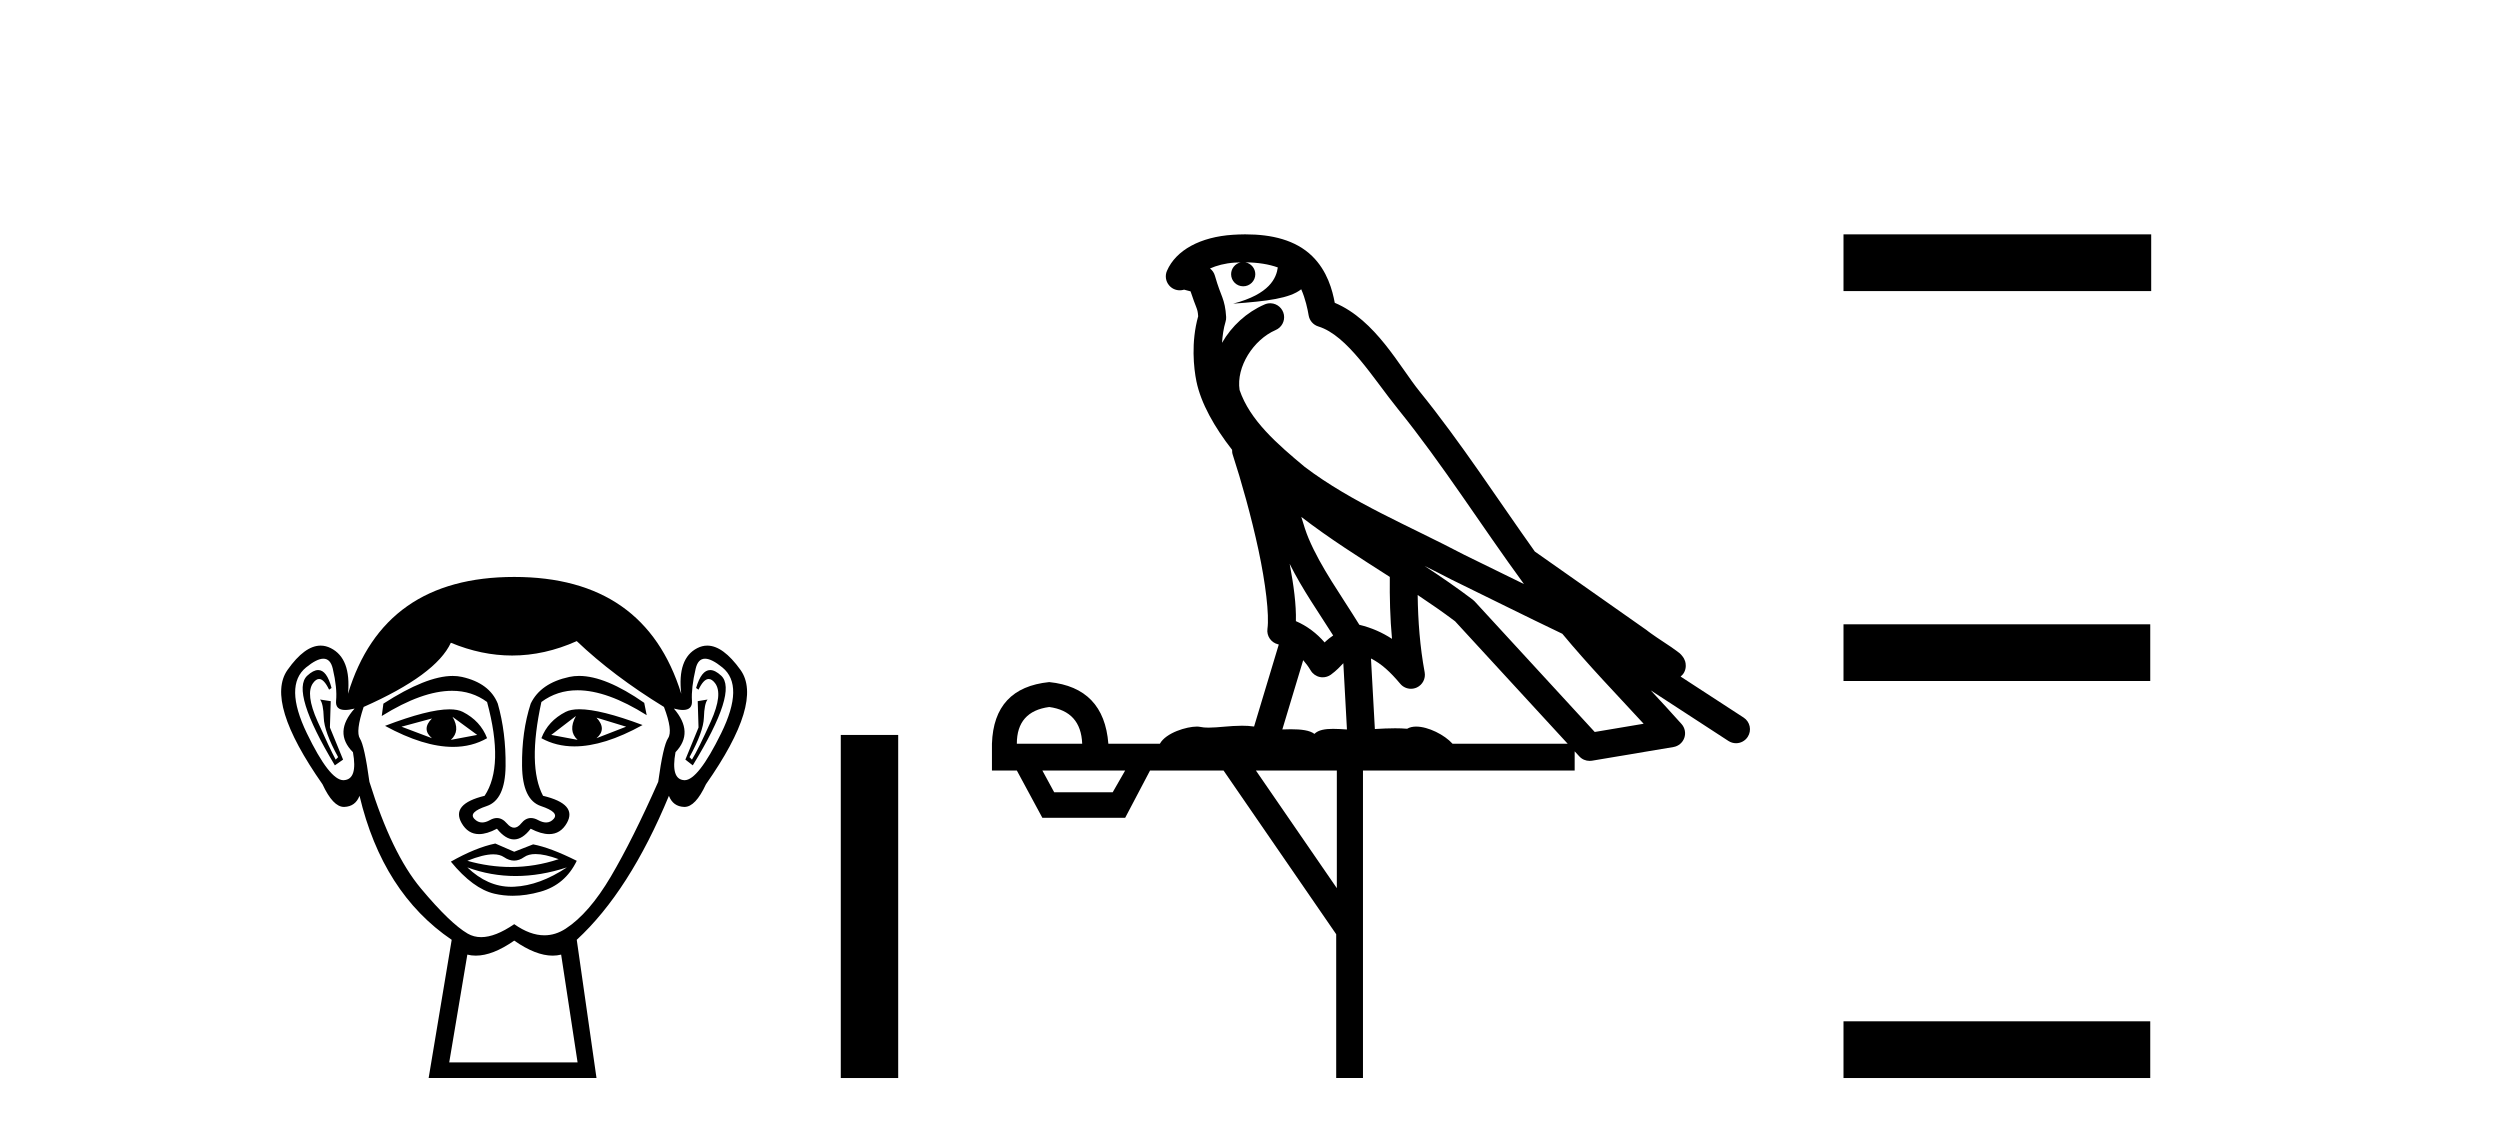 <?xml version='1.0' encoding='UTF-8' standalone='yes'?><svg xmlns='http://www.w3.org/2000/svg' xmlns:xlink='http://www.w3.org/1999/xlink' width='90.0' height='41.0' ><path d='M 15.55 25.865 Q 15.165 26.25 15.55 26.575 L 14.454 26.161 L 15.55 25.865 ZM 21.474 25.835 L 22.541 26.161 L 21.474 26.575 Q 21.859 26.25 21.474 25.835 ZM 16.29 25.805 L 17.179 26.457 L 16.231 26.635 Q 16.587 26.309 16.29 25.805 ZM 20.734 25.776 L 20.734 25.776 Q 20.438 26.309 20.793 26.635 L 19.845 26.457 L 20.734 25.776 ZM 20.858 25.533 Q 20.548 25.533 20.363 25.628 Q 19.727 25.953 19.49 26.575 Q 20.022 26.87 20.68 26.87 Q 21.743 26.87 23.133 26.101 Q 21.618 25.533 20.858 25.533 ZM 16.18 25.536 Q 15.414 25.536 13.861 26.131 Q 15.25 26.888 16.309 26.888 Q 16.99 26.888 17.535 26.575 Q 17.298 25.953 16.661 25.628 Q 16.481 25.536 16.18 25.536 ZM 11.454 24.122 Q 11.28 24.122 11.062 24.324 Q 10.455 24.887 12.055 27.553 L 12.351 27.346 L 11.877 26.19 L 11.906 25.242 L 11.521 25.183 L 11.521 25.183 Q 11.64 25.331 11.655 25.835 Q 11.669 26.338 12.173 27.257 L 12.084 27.346 Q 11.877 26.961 11.432 25.968 Q 10.988 24.976 11.27 24.591 Q 11.377 24.444 11.487 24.444 Q 11.664 24.444 11.847 24.828 L 11.936 24.768 Q 11.765 24.122 11.454 24.122 ZM 25.567 24.122 Q 25.249 24.122 25.059 24.768 L 25.147 24.828 Q 25.33 24.444 25.513 24.444 Q 25.627 24.444 25.74 24.591 Q 26.036 24.976 25.592 25.968 Q 25.147 26.961 24.91 27.346 L 24.822 27.257 Q 25.325 26.338 25.34 25.835 Q 25.355 25.331 25.473 25.183 L 25.473 25.183 L 25.118 25.242 L 25.147 26.19 L 24.673 27.346 L 24.94 27.553 Q 26.569 24.887 25.962 24.324 Q 25.744 24.122 25.567 24.122 ZM 11.642 23.713 Q 11.896 23.713 11.98 24.072 Q 12.143 24.768 12.099 25.228 Q 12.067 25.559 12.427 25.559 Q 12.567 25.559 12.765 25.509 L 12.765 25.509 Q 11.995 26.368 12.706 27.079 Q 12.884 28.057 12.38 28.086 Q 12.372 28.087 12.363 28.087 Q 11.863 28.087 11.047 26.398 Q 10.218 24.68 11.018 24.028 Q 11.404 23.713 11.642 23.713 ZM 25.382 23.713 Q 25.62 23.713 26.006 24.028 Q 26.806 24.68 25.962 26.398 Q 25.132 28.087 24.646 28.087 Q 24.637 28.087 24.629 28.086 Q 24.14 28.057 24.318 27.079 Q 24.999 26.368 24.259 25.509 L 24.259 25.509 Q 24.449 25.559 24.584 25.559 Q 24.932 25.559 24.91 25.228 Q 24.881 24.768 25.044 24.072 Q 25.128 23.713 25.382 23.713 ZM 20.847 24.333 Q 20.664 24.333 20.497 24.369 Q 19.46 24.591 19.105 25.331 Q 18.779 26.338 18.794 27.568 Q 18.808 28.797 19.475 29.019 Q 20.141 29.241 19.934 29.478 Q 19.82 29.609 19.66 29.609 Q 19.53 29.609 19.371 29.523 Q 19.235 29.449 19.114 29.449 Q 18.919 29.449 18.764 29.641 Q 18.638 29.797 18.508 29.797 Q 18.379 29.797 18.246 29.641 Q 18.081 29.449 17.888 29.449 Q 17.769 29.449 17.638 29.523 Q 17.486 29.609 17.357 29.609 Q 17.198 29.609 17.075 29.478 Q 16.853 29.241 17.52 29.019 Q 18.186 28.797 18.201 27.583 Q 18.216 26.368 17.92 25.331 Q 17.623 24.591 16.631 24.369 Q 16.474 24.334 16.297 24.334 Q 15.349 24.334 13.802 25.331 L 13.743 25.776 Q 15.2 24.869 16.274 24.869 Q 16.99 24.869 17.535 25.272 Q 18.157 27.583 17.446 28.649 Q 16.231 28.945 16.616 29.627 Q 16.843 30.028 17.246 30.028 Q 17.525 30.028 17.89 29.834 Q 18.201 30.219 18.505 30.219 Q 18.808 30.219 19.105 29.834 Q 19.481 30.028 19.768 30.028 Q 20.181 30.028 20.408 29.627 Q 20.793 28.945 19.549 28.649 Q 18.986 27.583 19.49 25.272 Q 20.056 24.85 20.79 24.85 Q 21.858 24.85 23.281 25.746 L 23.192 25.302 Q 21.801 24.333 20.847 24.333 ZM 19.279 30.746 Q 19.61 30.746 20.112 30.93 Q 19.265 31.212 18.393 31.212 Q 17.618 31.212 16.824 30.989 Q 17.397 30.756 17.759 30.756 Q 17.995 30.756 18.142 30.856 Q 18.327 30.982 18.508 30.982 Q 18.69 30.982 18.868 30.856 Q 19.023 30.746 19.279 30.746 ZM 16.824 31.226 Q 17.668 31.537 18.564 31.537 Q 19.46 31.537 20.408 31.226 L 20.408 31.226 Q 19.43 31.878 18.512 31.922 Q 18.46 31.925 18.409 31.925 Q 17.55 31.925 16.824 31.226 ZM 17.831 30.367 Q 17.12 30.515 16.231 31.019 Q 17.031 31.996 17.801 32.174 Q 18.12 32.248 18.459 32.248 Q 18.939 32.248 19.46 32.1 Q 20.349 31.848 20.763 30.989 Q 19.815 30.515 19.193 30.397 L 18.512 30.663 L 17.831 30.367 ZM 20.763 23.08 Q 22.067 24.324 23.903 25.45 Q 24.229 26.309 24.051 26.575 Q 23.874 26.842 23.696 28.145 Q 22.778 30.219 21.993 31.552 Q 21.208 32.885 20.363 33.433 Q 19.996 33.671 19.598 33.671 Q 19.081 33.671 18.512 33.27 Q 17.83 33.737 17.322 33.737 Q 17.057 33.737 16.838 33.611 Q 16.202 33.24 15.15 31.981 Q 14.098 30.723 13.299 28.145 Q 13.121 26.842 12.958 26.59 Q 12.795 26.338 13.091 25.45 Q 15.698 24.295 16.231 23.139 Q 17.337 23.599 18.436 23.599 Q 19.604 23.599 20.763 23.08 ZM 18.512 33.862 Q 19.287 34.403 19.895 34.403 Q 20.053 34.403 20.201 34.366 L 20.793 38.247 L 16.172 38.247 L 16.824 34.366 Q 16.971 34.403 17.129 34.403 Q 17.737 34.403 18.512 33.862 ZM 18.512 20.77 Q 13.802 20.77 12.528 24.976 Q 12.647 23.702 11.906 23.332 Q 11.727 23.242 11.543 23.242 Q 10.968 23.242 10.351 24.117 Q 9.537 25.272 11.61 28.234 Q 11.989 29.049 12.381 29.049 Q 12.388 29.049 12.395 29.049 Q 12.795 29.034 12.943 28.649 Q 13.773 32.144 16.261 33.833 L 15.431 38.809 L 21.474 38.809 L 20.763 33.833 Q 22.659 32.085 24.081 28.649 Q 24.229 29.034 24.629 29.049 Q 24.636 29.049 24.643 29.049 Q 25.036 29.049 25.414 28.234 Q 27.488 25.272 26.658 24.117 Q 26.03 23.242 25.461 23.242 Q 25.279 23.242 25.103 23.332 Q 24.377 23.702 24.525 24.976 Q 23.222 20.77 18.512 20.77 Z' style='fill:#000000;stroke:none' /><path d='M 30.268 26.458 L 30.268 38.809 L 32.335 38.809 L 32.335 26.458 Z' style='fill:#000000;stroke:none' /><path d='M 44.833 9.444 C 45.287 9.448 45.685 9.513 46.001 9.628 C 45.948 10.005 45.716 10.588 44.393 10.932 C 45.624 10.843 46.428 10.742 46.844 10.414 C 46.994 10.752 47.075 11.134 47.111 11.353 C 47.142 11.541 47.277 11.696 47.459 11.752 C 48.513 12.075 49.439 13.629 50.329 14.728 C 51.93 16.707 53.316 18.912 54.863 21.026 C 54.149 20.676 53.436 20.326 52.719 19.976 C 50.726 18.928 48.68 18.102 46.972 16.81 C 45.978 15.983 44.994 15.129 44.625 14.04 C 44.497 13.201 45.125 12.229 45.92 11.883 C 46.137 11.792 46.262 11.563 46.221 11.332 C 46.179 11.1 45.983 10.928 45.748 10.918 C 45.741 10.918 45.733 10.918 45.726 10.918 C 45.655 10.918 45.584 10.933 45.519 10.963 C 44.883 11.24 44.339 11.735 43.993 12.342 C 44.01 12.085 44.047 11.822 44.119 11.585 C 44.137 11.529 44.144 11.47 44.141 11.411 C 44.124 11.099 44.071 10.882 44.002 10.698 C 43.934 10.514 43.859 10.35 43.736 9.924 C 43.707 9.821 43.645 9.73 43.56 9.665 C 43.796 9.561 44.093 9.477 44.45 9.454 C 44.522 9.449 44.591 9.449 44.66 9.447 L 44.66 9.447 C 44.466 9.49 44.32 9.664 44.32 9.872 C 44.32 10.112 44.515 10.307 44.756 10.307 C 44.996 10.307 45.191 10.112 45.191 9.872 C 45.191 9.658 45.037 9.481 44.833 9.444 ZM 46.847 18.609 C 47.869 19.396 48.962 20.083 50.033 20.769 C 50.025 21.509 50.043 22.253 50.112 22.999 C 49.763 22.771 49.38 22.6 48.936 22.492 C 48.276 21.42 47.552 20.432 47.11 19.384 C 47.018 19.167 46.932 18.896 46.847 18.609 ZM 46.428 20.299 C 46.888 21.223 47.476 22.054 47.994 22.877 C 47.895 22.944 47.805 23.014 47.733 23.082 C 47.715 23.099 47.704 23.111 47.687 23.128 C 47.403 22.8 47.055 22.534 46.652 22.361 C 46.668 21.773 46.573 21.065 46.428 20.299 ZM 51.288 20.376 L 51.288 20.376 C 51.618 20.539 51.945 20.703 52.266 20.872 C 52.271 20.874 52.275 20.876 52.28 20.878 C 53.596 21.52 54.912 22.18 56.244 22.816 C 57.182 23.947 58.195 24.996 59.171 26.055 C 58.584 26.154 57.997 26.252 57.41 26.351 C 55.969 24.783 54.527 23.216 53.086 21.648 C 53.066 21.626 53.043 21.606 53.019 21.588 C 52.457 21.162 51.875 20.763 51.288 20.376 ZM 46.915 23.766 C 47.012 23.877 47.104 24.001 47.188 24.141 C 47.26 24.261 47.38 24.345 47.517 24.373 C 47.551 24.38 47.584 24.383 47.618 24.383 C 47.722 24.383 47.825 24.35 47.912 24.288 C 48.122 24.135 48.251 23.989 48.36 23.876 L 48.49 26.261 C 48.321 26.25 48.151 26.239 47.991 26.239 C 47.709 26.239 47.462 26.275 47.319 26.42 C 47.15 26.29 46.846 26.253 46.469 26.253 C 46.371 26.253 46.269 26.256 46.164 26.26 L 46.915 23.766 ZM 37.772 25.452 C 38.534 25.556 38.929 25.997 38.959 26.774 L 36.606 26.774 C 36.606 25.997 36.995 25.556 37.772 25.452 ZM 51.036 21.42 L 51.036 21.42 C 51.497 21.727 51.949 22.039 52.382 22.365 C 53.733 23.835 55.084 25.304 56.436 26.774 L 52.291 26.774 C 52.003 26.454 51.417 26.157 50.982 26.157 C 50.858 26.157 50.747 26.181 50.658 26.235 C 50.521 26.223 50.376 26.218 50.226 26.218 C 49.991 26.218 49.744 26.23 49.495 26.245 L 49.355 23.705 L 49.355 23.705 C 49.734 23.898 50.042 24.18 50.411 24.618 C 50.508 24.734 50.65 24.796 50.794 24.796 C 50.867 24.796 50.94 24.78 51.009 24.748 C 51.214 24.651 51.329 24.427 51.288 24.203 C 51.118 23.286 51.049 22.359 51.036 21.42 ZM 40.506 27.738 L 40.057 28.522 L 37.951 28.522 L 37.525 27.738 ZM 48.126 27.738 L 48.126 31.974 L 45.212 27.738 ZM 44.846 8.437 C 44.83 8.437 44.813 8.437 44.797 8.437 C 44.661 8.438 44.524 8.443 44.386 8.452 L 44.385 8.452 C 43.215 8.528 42.336 9.003 42.011 9.749 C 41.935 9.923 41.964 10.125 42.086 10.271 C 42.182 10.387 42.324 10.451 42.471 10.451 C 42.509 10.451 42.548 10.447 42.586 10.438 C 42.616 10.431 42.621 10.427 42.627 10.427 C 42.633 10.427 42.639 10.432 42.677 10.441 C 42.714 10.449 42.776 10.467 42.86 10.489 C 42.952 10.772 43.022 10.942 43.062 11.049 C 43.107 11.17 43.122 11.213 43.134 11.386 C 42.873 12.318 42.974 13.254 43.071 13.729 C 43.232 14.516 43.719 15.378 44.356 16.194 C 44.354 16.255 44.359 16.316 44.38 16.375 C 44.688 17.319 45.048 18.6 45.304 19.795 C 45.561 20.99 45.698 22.136 45.628 22.638 C 45.593 22.892 45.756 23.132 46.005 23.194 C 46.015 23.197 46.026 23.201 46.036 23.203 L 45.147 26.155 C 45.003 26.133 44.856 26.126 44.71 26.126 C 44.277 26.126 43.85 26.195 43.508 26.195 C 43.394 26.195 43.29 26.187 43.198 26.167 C 43.168 26.16 43.129 26.157 43.083 26.157 C 42.726 26.157 41.976 26.375 41.756 26.774 L 39.901 26.774 C 39.796 25.429 39.087 24.69 37.772 24.555 C 36.442 24.69 35.754 25.429 35.71 26.774 L 35.71 27.738 L 36.606 27.738 L 37.525 29.441 L 40.506 29.441 L 41.402 27.738 L 44.047 27.738 L 48.103 33.632 L 48.103 38.809 L 49.067 38.809 L 49.067 27.738 L 56.688 27.738 L 56.688 27.048 C 56.744 27.109 56.8 27.17 56.856 27.23 C 56.951 27.335 57.086 27.392 57.225 27.392 C 57.252 27.392 57.28 27.39 57.308 27.386 C 58.286 27.221 59.265 27.057 60.244 26.893 C 60.424 26.863 60.574 26.737 60.635 26.564 C 60.695 26.392 60.657 26.2 60.535 26.064 C 60.17 25.655 59.799 25.253 59.428 24.854 L 59.428 24.854 L 62.223 26.674 C 62.308 26.729 62.403 26.756 62.497 26.756 C 62.661 26.756 62.822 26.675 62.918 26.527 C 63.069 26.295 63.003 25.984 62.771 25.833 L 60.502 24.356 C 60.55 24.317 60.596 24.268 60.631 24.202 C 60.712 24.047 60.691 23.886 60.664 23.803 C 60.636 23.72 60.607 23.679 60.584 23.647 C 60.49 23.519 60.442 23.498 60.375 23.446 C 60.308 23.395 60.234 23.343 60.154 23.288 C 59.993 23.178 59.806 23.056 59.646 22.949 C 59.486 22.842 59.336 22.73 59.331 22.726 C 59.315 22.711 59.299 22.698 59.281 22.686 C 57.944 21.745 56.605 20.805 55.268 19.865 C 55.264 19.862 55.259 19.86 55.255 19.857 C 53.896 17.95 52.609 15.95 51.109 14.096 C 50.378 13.194 49.527 11.524 48.051 10.901 C 47.97 10.459 47.787 9.754 47.235 9.217 C 46.64 8.638 45.778 8.437 44.846 8.437 Z' style='fill:#000000;stroke:none' /><path d='M 66.366 8.437 L 66.366 10.479 L 77.443 10.479 L 77.443 8.437 ZM 66.366 22.475 L 66.366 24.516 L 77.409 24.516 L 77.409 22.475 ZM 66.366 36.767 L 66.366 38.809 L 77.409 38.809 L 77.409 36.767 Z' style='fill:#000000;stroke:none' /></svg>